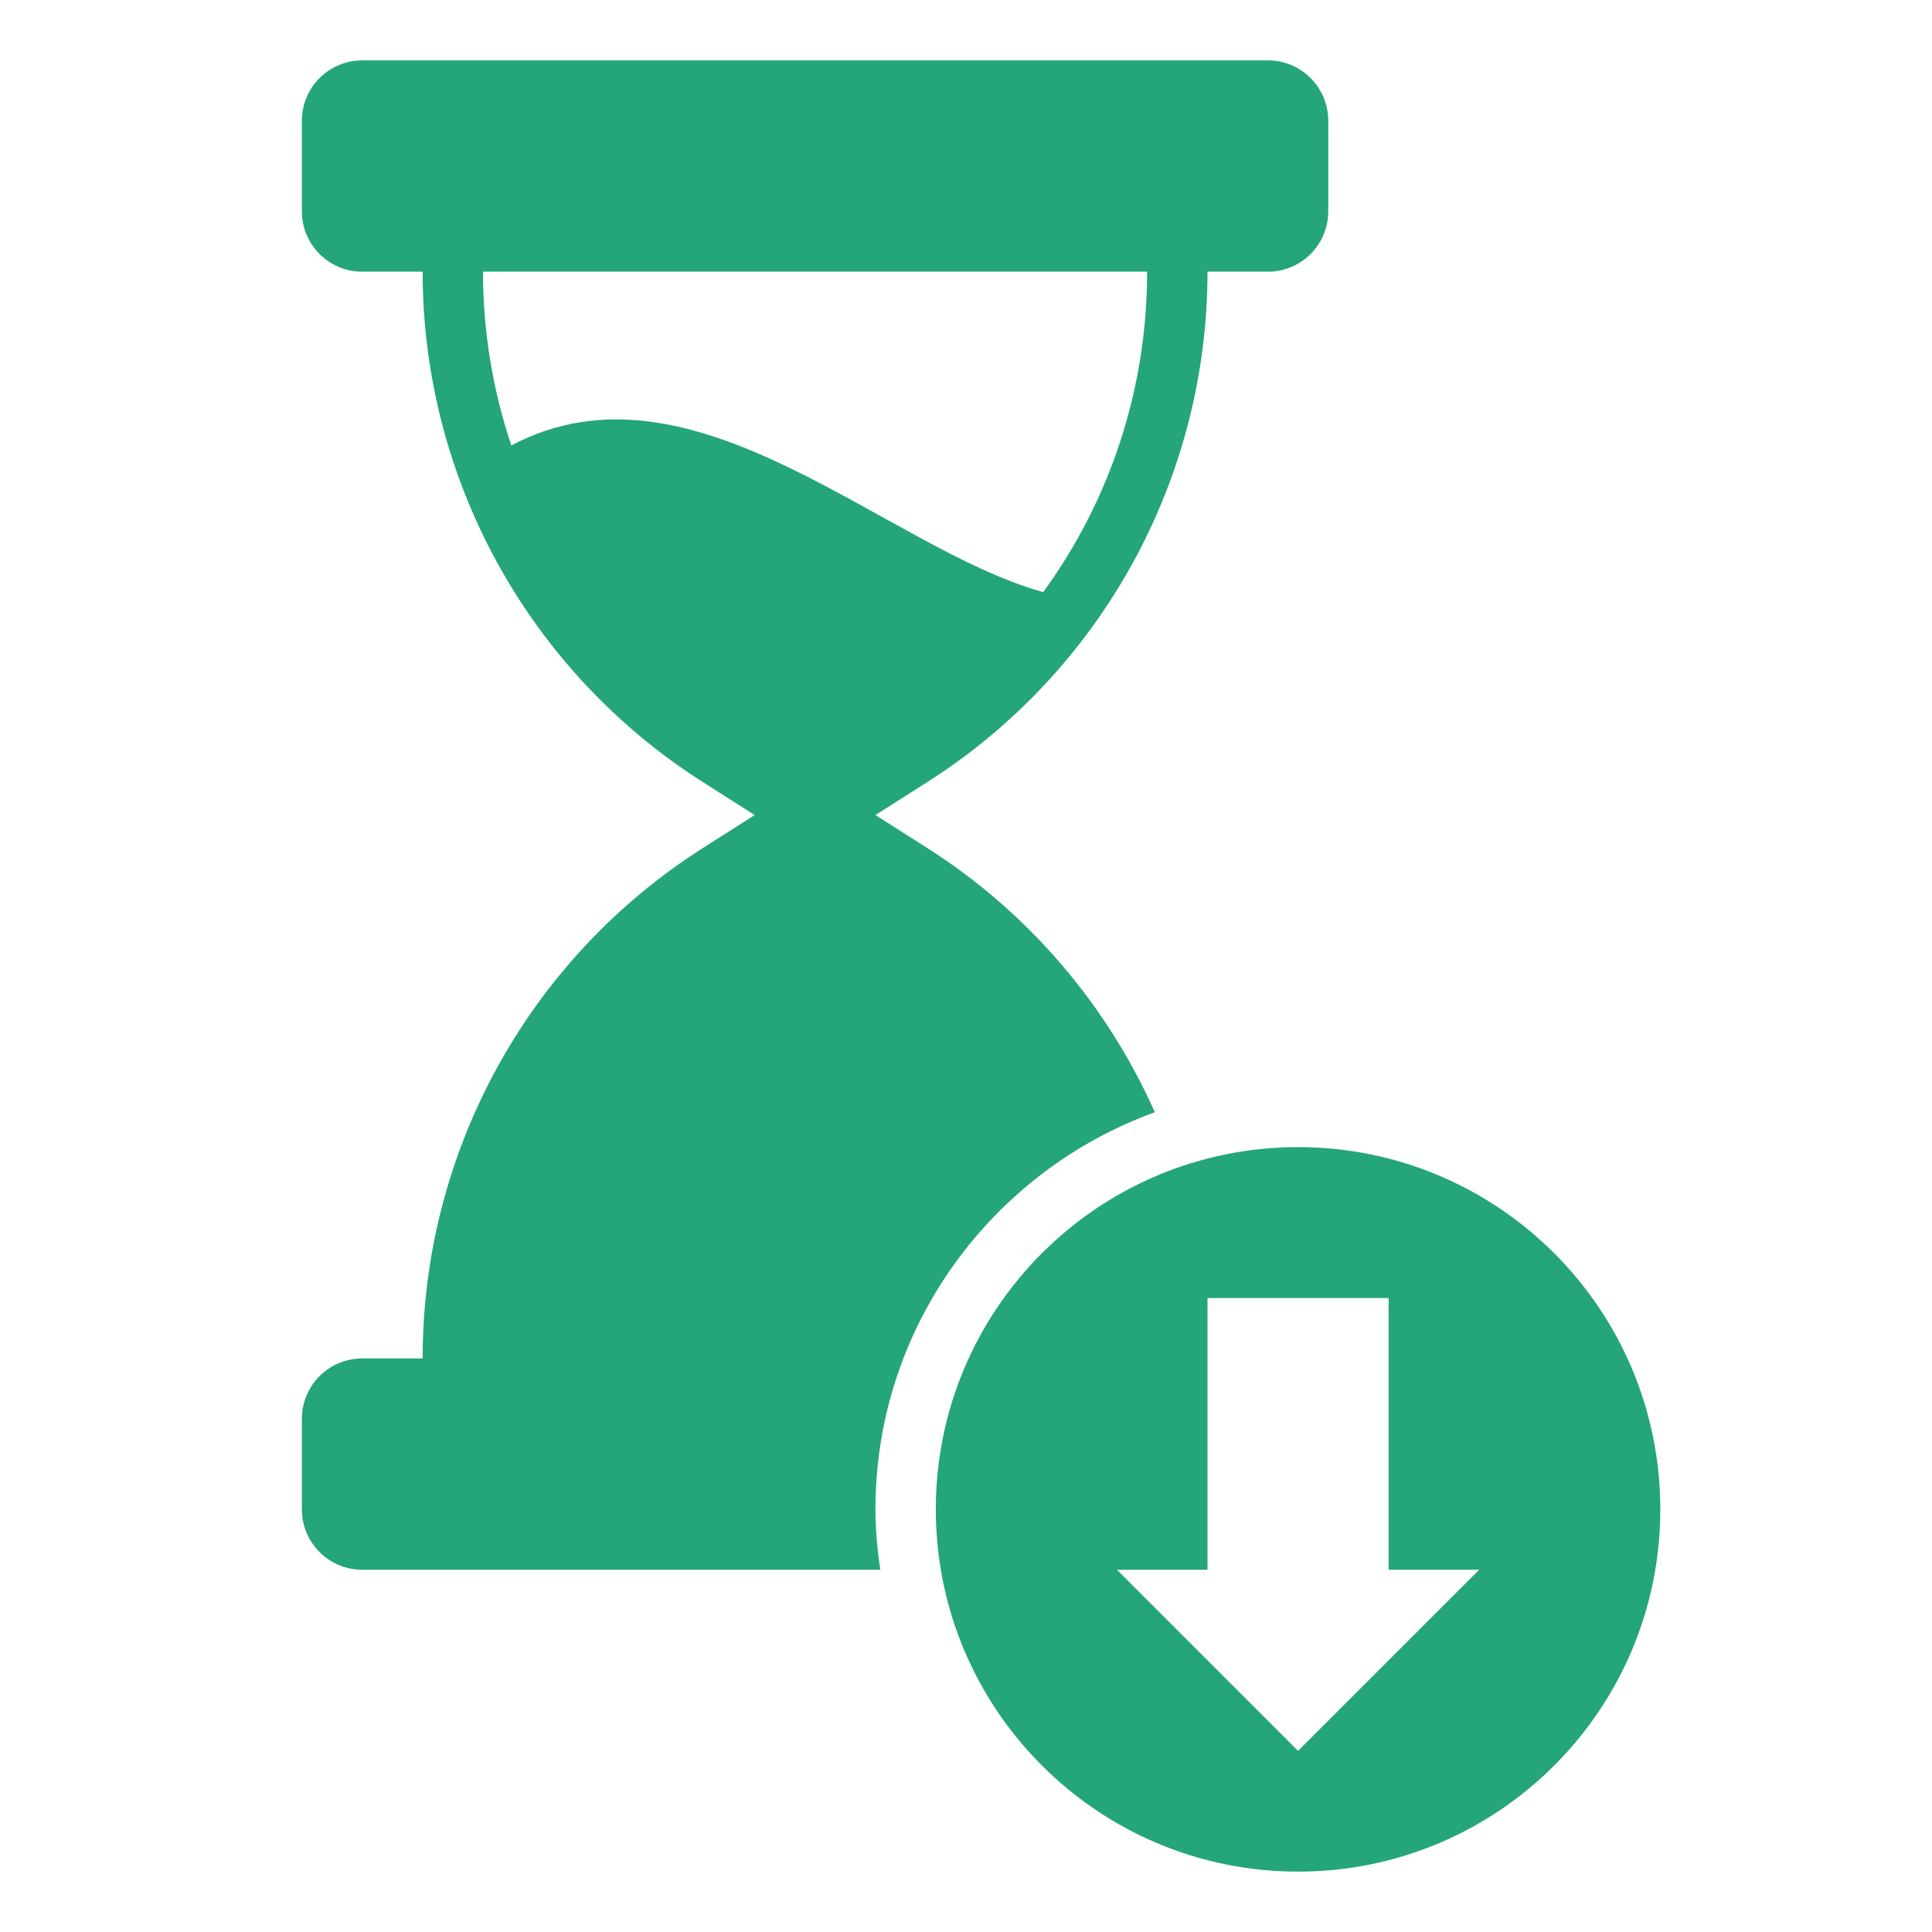 <svg xmlns="http://www.w3.org/2000/svg" enable-background="new 0 0 64 64" viewBox="0 0 64 64" id="ReduceWaitTime"><path fill="#24a57a" d="M38.256,36.845c-1.578-3.539-4.166-6.606-7.536-8.751L29,27l1.72-1.094C36.5,22.227,40,15.851,40,9h2c1.105,0,2-0.895,2-2V4c0-1.105-0.895-2-2-2H12c-1.105,0-2,0.895-2,2v3c0,1.105,0.895,2,2,2h2c0,6.851,3.5,13.227,9.28,16.906L25,27l-1.72,1.094C17.5,31.773,14,38.149,14,45h-2c-1.105,0-2,0.895-2,2v3c0,1.105,0.895,2,2,2h17.16C29.065,51.345,29,50.681,29,50C29,43.947,32.868,38.795,38.256,36.845z M16.938,14.756C16.326,12.931,16,10.993,16,9h22c0,3.893-1.232,7.583-3.443,10.615C29.285,18.148,22.967,11.566,16.938,14.756z" class="color3a4249 svgShape"></path><path fill="#24a57a" d="M43,38c-6.627,0-12,5.373-12,12c0,6.627,5.373,12,12,12s12-5.373,12-12C55,43.373,49.627,38,43,38z M43,58l-6-6h3v-9h6v9h3L43,58z" class="color3a4249 svgShape"></path></svg>